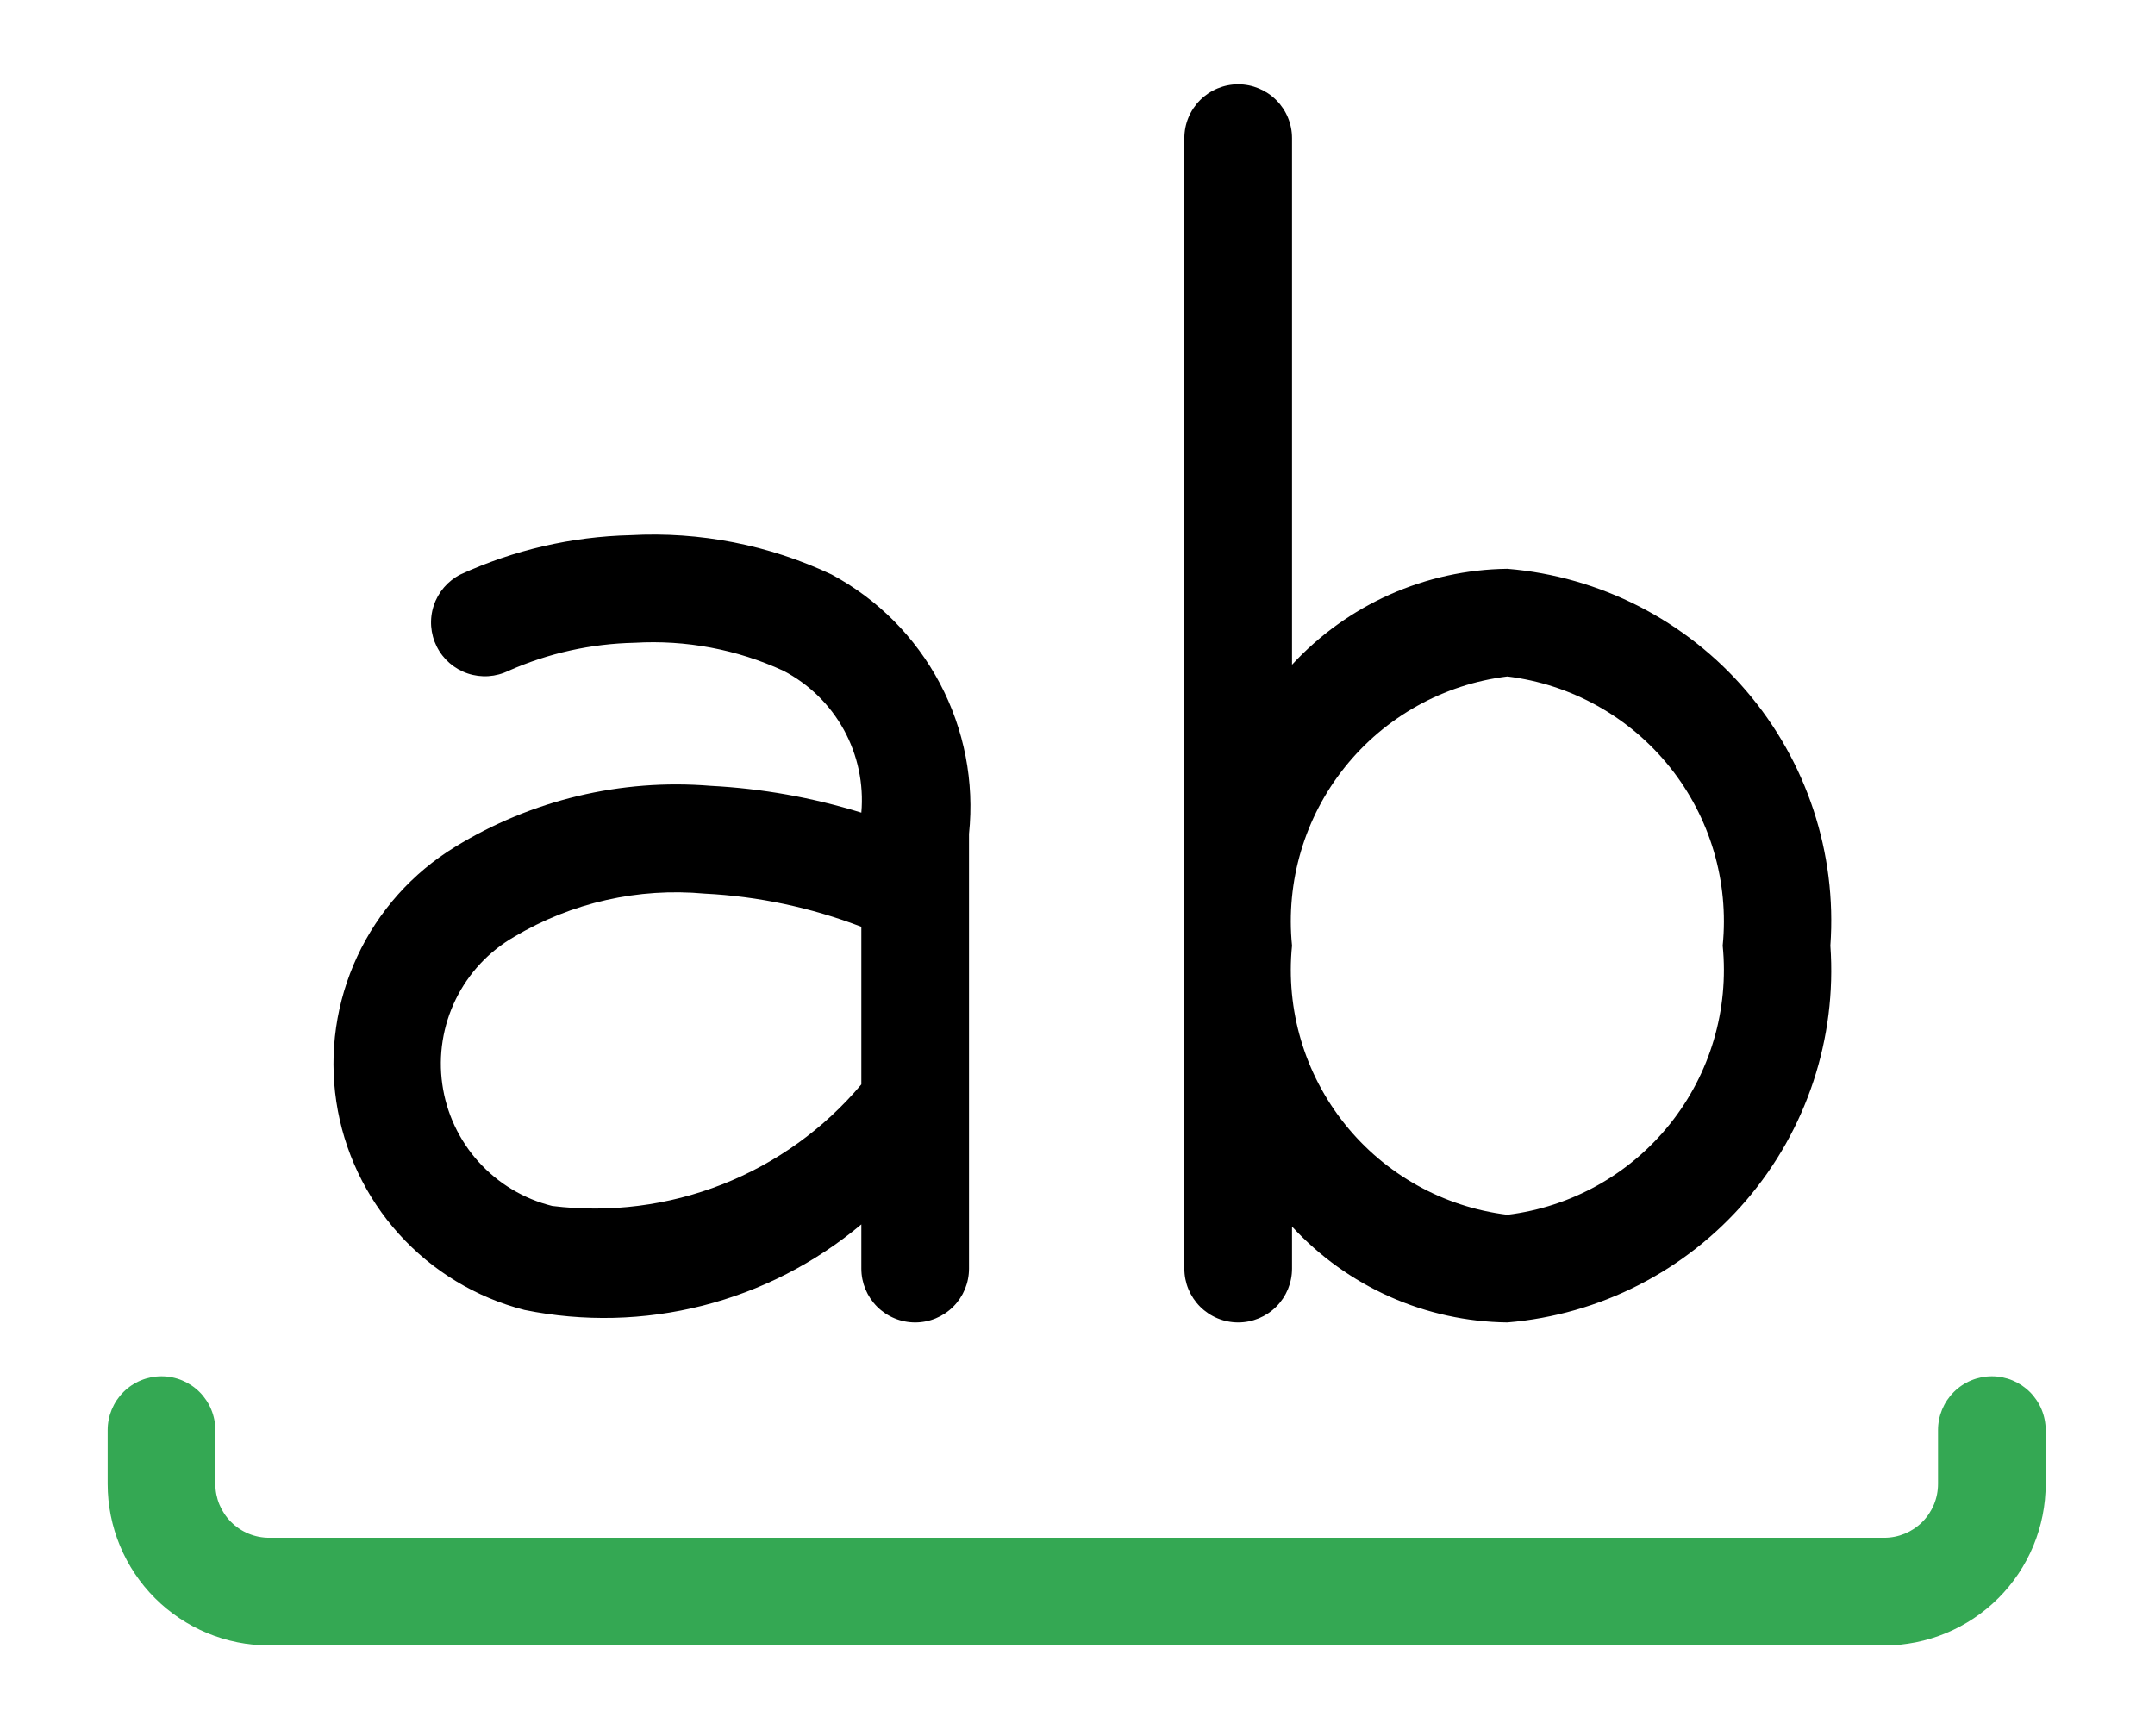 <svg width="221" height="178" viewBox="0 0 221 178" fill="none" xmlns="http://www.w3.org/2000/svg">
<path fill-rule="evenodd" clip-rule="evenodd" d="M130.882 134.008C129.847 135.043 128.443 135.625 126.979 135.625C125.514 135.625 124.11 135.043 123.075 134.008C122.039 132.973 121.458 131.568 121.458 130.104V14.167C121.458 12.702 122.039 11.298 123.075 10.263C124.11 9.227 125.514 8.646 126.979 8.646C128.443 8.646 129.847 9.227 130.882 10.263C131.918 11.298 132.499 12.702 132.499 14.167V68.171C135.317 65.115 138.729 62.666 142.526 60.974C146.323 59.283 150.426 58.384 154.583 58.333C164.078 59.12 172.881 63.618 179.082 70.853C185.283 78.087 188.382 87.475 187.708 96.979C188.38 106.483 185.279 115.869 179.079 123.102C172.879 130.336 164.077 134.835 154.583 135.625C150.426 135.576 146.323 134.677 142.525 132.986C138.728 131.294 135.316 128.844 132.499 125.787V130.104C132.499 131.568 131.918 132.973 130.882 134.008ZM171.25 78.677C167.123 73.518 161.14 70.179 154.583 69.375C148.025 70.179 142.043 73.518 137.916 78.677C133.788 83.836 131.844 90.405 132.499 96.979C131.844 103.553 133.788 110.123 137.916 115.281C142.043 120.44 148.025 123.779 154.583 124.583C161.14 123.779 167.123 120.44 171.25 115.281C175.377 110.123 177.321 103.553 176.666 96.979C177.321 90.405 175.377 83.836 171.25 78.677ZM72.061 133.903C66.079 135.423 59.831 135.574 53.783 134.344C48.823 133.07 44.348 130.363 40.917 126.562C37.485 122.76 35.25 118.032 34.489 112.967C33.728 107.903 34.476 102.727 36.639 98.085C38.801 93.442 42.283 89.54 46.65 86.865C54.502 82.038 63.688 79.841 72.874 80.593C78.121 80.865 83.314 81.788 88.333 83.343C88.589 80.398 87.967 77.444 86.544 74.853C85.121 72.263 82.961 70.153 80.338 68.79C75.565 66.595 70.324 65.609 65.079 65.919C60.625 66.012 56.234 66.988 52.16 68.79C50.853 69.432 49.344 69.532 47.964 69.067C46.583 68.602 45.442 67.611 44.789 66.308C44.137 65.006 44.025 63.498 44.479 62.114C44.933 60.73 45.916 59.581 47.214 58.919C52.694 56.404 58.631 55.032 64.659 54.888C71.763 54.499 78.851 55.884 85.285 58.919C90.009 61.452 93.872 65.335 96.381 70.072C98.89 74.809 99.932 80.186 99.374 85.518V130.104C99.374 131.568 98.793 132.973 97.757 134.008C96.722 135.043 95.318 135.625 93.853 135.625C92.389 135.625 90.985 135.043 89.95 134.008C88.914 132.973 88.333 131.568 88.333 130.104V125.566C83.605 129.533 78.043 132.383 72.061 133.903ZM72.278 91.646C65.464 91.016 58.626 92.562 52.745 96.063C50.146 97.558 48.053 99.797 46.736 102.492C45.419 105.187 44.939 108.214 45.357 111.184C45.775 114.154 47.072 116.93 49.081 119.157C51.091 121.384 53.721 122.958 56.632 123.678C62.536 124.404 68.528 123.644 74.064 121.467C79.6 119.29 84.505 115.765 88.333 111.212V95.047C83.198 93.081 77.777 91.922 72.278 91.646Z" fill="black"/>
<path d="M209.791 146.667V152.187C209.791 156.58 208.046 160.793 204.94 163.899C201.834 167.005 197.621 168.75 193.229 168.75H27.604C23.211 168.75 18.998 167.005 15.892 163.899C12.786 160.793 11.041 156.58 11.041 152.187V146.667C11.041 145.202 11.623 143.798 12.658 142.763C13.693 141.727 15.098 141.146 16.562 141.146C18.026 141.146 19.43 141.727 20.466 142.763C21.501 143.798 22.083 145.202 22.083 146.667V152.187C22.083 153.652 22.664 155.056 23.7 156.091C24.735 157.127 26.139 157.708 27.604 157.708H193.229C194.693 157.708 196.097 157.127 197.132 156.091C198.168 155.056 198.749 153.652 198.749 152.187V146.667C198.749 145.202 199.331 143.798 200.366 142.763C201.402 141.727 202.806 141.146 204.27 141.146C205.734 141.146 207.139 141.727 208.174 142.763C209.209 143.798 209.791 145.202 209.791 146.667Z" fill="#34A853"/>
</svg>
